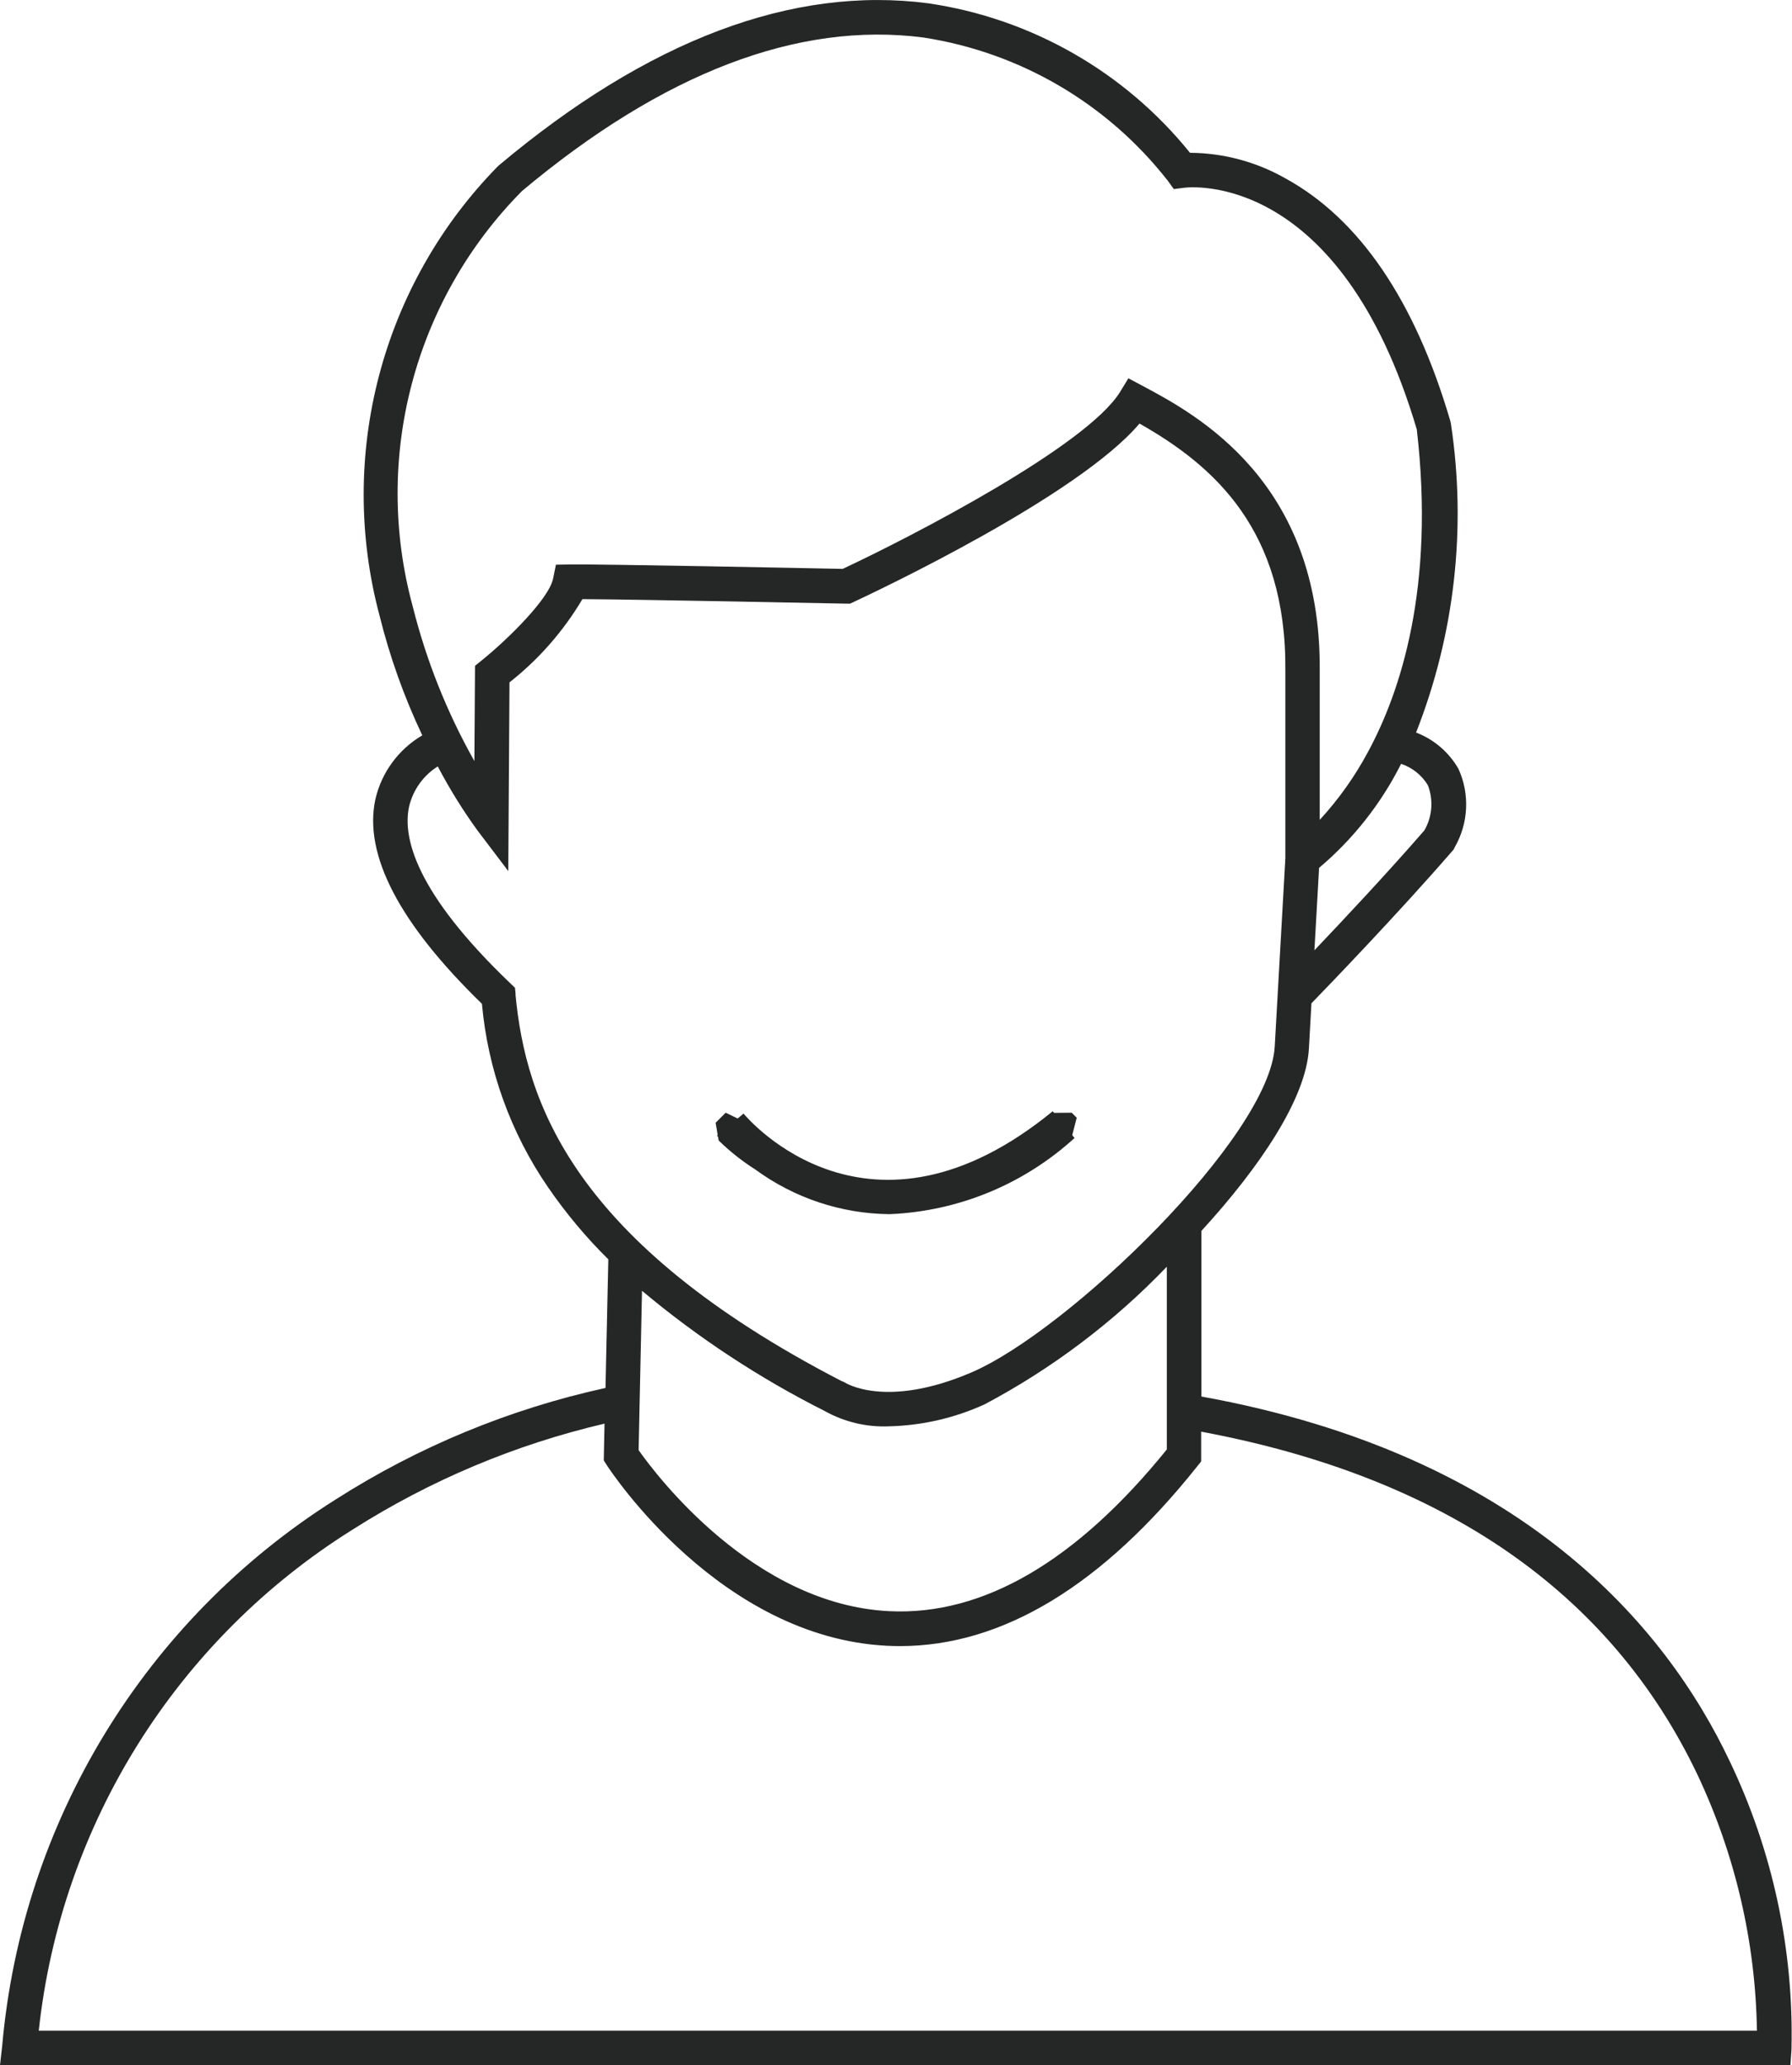 <?xml version="1.0" encoding="UTF-8"?><svg id="Calque_1" xmlns="http://www.w3.org/2000/svg" xmlns:xlink="http://www.w3.org/1999/xlink" viewBox="0 0 632.11 728"><defs><style>.cls-1{fill:#252626;}.cls-2{clip-path:url(#clippath);}.cls-3{fill:none;}</style><clipPath id="clippath"><rect class="cls-3" width="632.11" height="728"/></clipPath></defs><g id="Groupe_8"><g class="cls-2"><g id="Groupe_7"><path id="Tracé_141" class="cls-1" d="m631.93,722.32c.83-35.05-6.63-69.8-21.77-101.42-22.55-47.59-73.21-108.13-186.38-128.61v-58.37c20.7-22.59,36.93-46.71,37.92-64.25l.9-15.99c6.36-6.55,30.57-31.66,49.62-53.6l.56-.65.37-.78c4.86-8.46,5.35-18.74,1.31-27.62-3.36-5.86-8.64-10.38-14.95-12.8,13.61-34.56,17.85-72.1,12.29-108.83l-.21-.99c-12.46-42.42-32.03-71.23-58.19-85.54-10.26-5.83-21.84-8.93-33.64-9.01-23.03-28.55-55.99-47.37-92.29-52.69-47.88-6.28-98.86,12.94-151.5,57.13l-.54.51c-40.81,41.69-56.6,101.82-41.55,158.19,3.61,14.54,8.66,28.68,15.08,42.22-8.4,4.93-14.39,13.1-16.56,22.6-4.17,19.54,8.49,43.77,37.6,72.03,2.09,23.19,10.11,45.46,23.3,64.65,6.27,9.13,13.39,17.65,21.28,25.43l-.99,45.34c-33.79,7.4-66.02,20.7-95.18,39.31C51.23,570.88,7.72,642.16.77,721.23l-.77,6.77h631.55l.39-5.68Zm-220.29-211.44c-31.93,39.47-64.85,58.7-97.95,57.08-47.79-2.32-82.18-47.9-88.42-56.76l1.19-56.18c19.78,16.57,41.41,30.79,64.47,42.39,6.88,3.84,14.69,5.71,22.57,5.39,11.7-.27,23.22-2.91,33.87-7.78,23.84-12.65,45.52-29.01,64.21-48.48v64.36m92.07-234.14c2.04,5.24,1.59,11.12-1.23,15.98-13.08,15.04-28.51,31.48-38.77,42.25l1.64-29.05c12.03-10.15,21.87-22.63,28.94-36.68,3.93,1.32,7.27,3.98,9.43,7.52M184.08,67.38C233.83,25.72,281.48,7.49,325.69,13.22c34.11,5.23,64.95,23.28,86.21,50.46h0l2.15,2.97,3.65-.46c2.25-.29,55.09-5.94,82.06,85.19,6.47,55.7-5.75,92.49-17.16,113.58-4.65,8.71-10.39,16.79-17.08,24.05v-52.71c.53-66.65-43.6-90.21-62.45-100.26l-5.04-2.68-2.97,4.85c-11.87,19.11-73.4,50.9-97.8,62.33-11.63-.24-85.75-1.73-96.21-1.56l-4.95.08-.99,4.85c-1.37,7-15.62,21.16-25.3,28.98l-2.25,1.82-.22,33.58c-9.67-17.13-16.99-35.49-21.77-54.58-14.19-52.14.47-107.89,38.48-146.29m-2.17,283.05l-.22-2.26-1.64-1.57c-33.55-32.07-37.97-51.45-35.76-62.13,1.35-5.94,5-11.1,10.16-14.34,4.13,7.87,8.82,15.43,14.04,22.62l10.83,14.27.43-66.52c10.31-8.11,19.03-18.06,25.72-29.34,20.43.12,92.17,1.57,93,1.59h1.41l1.28-.59c8.45-3.96,79.08-37.26,100.82-62.89,26.37,14.91,51.8,37.53,51.45,86.94v66.29l-3.75,66.37c-1.8,31.87-72.93,100.32-106.97,114.88-30.19,12.93-44.52,3.71-45.01,3.37l-.9-.36c-95.08-49.18-111.37-98.66-114.94-136.27M13.67,715.86c7.85-72.79,48.7-137.94,110.81-176.72,27.28-17.33,57.29-29.94,88.76-37.29l-.27,12.95.99,1.57c1.61,2.48,40.05,60.88,98.99,63.79,1.51.08,3.02.11,4.53.11,36.08,0,71.35-21.32,104.87-63.42l1.34-1.67v-10.5c85.51,15.95,144.44,56.62,175.11,121,13.32,28.23,20.46,58.97,20.94,90.18H13.67Z"/><path id="Tracé_142" class="cls-1" d="m252.89,400.29l.39.45.22,1.3c3.94,3.85,8.28,7.28,12.94,10.23,13.74,10.06,30.28,15.56,47.3,15.74,24.25-.99,47.37-10.5,65.3-26.86l-.82-.99,1.58-6.15-1.77-1.77-6.23.06-.47-.57c-64.58,52.8-107.26,2.97-109.05.83l-2.08,1.72-4.23-2.04-3.54,3.54.72,4.31-.25.21Z"/></g></g></g></svg>
